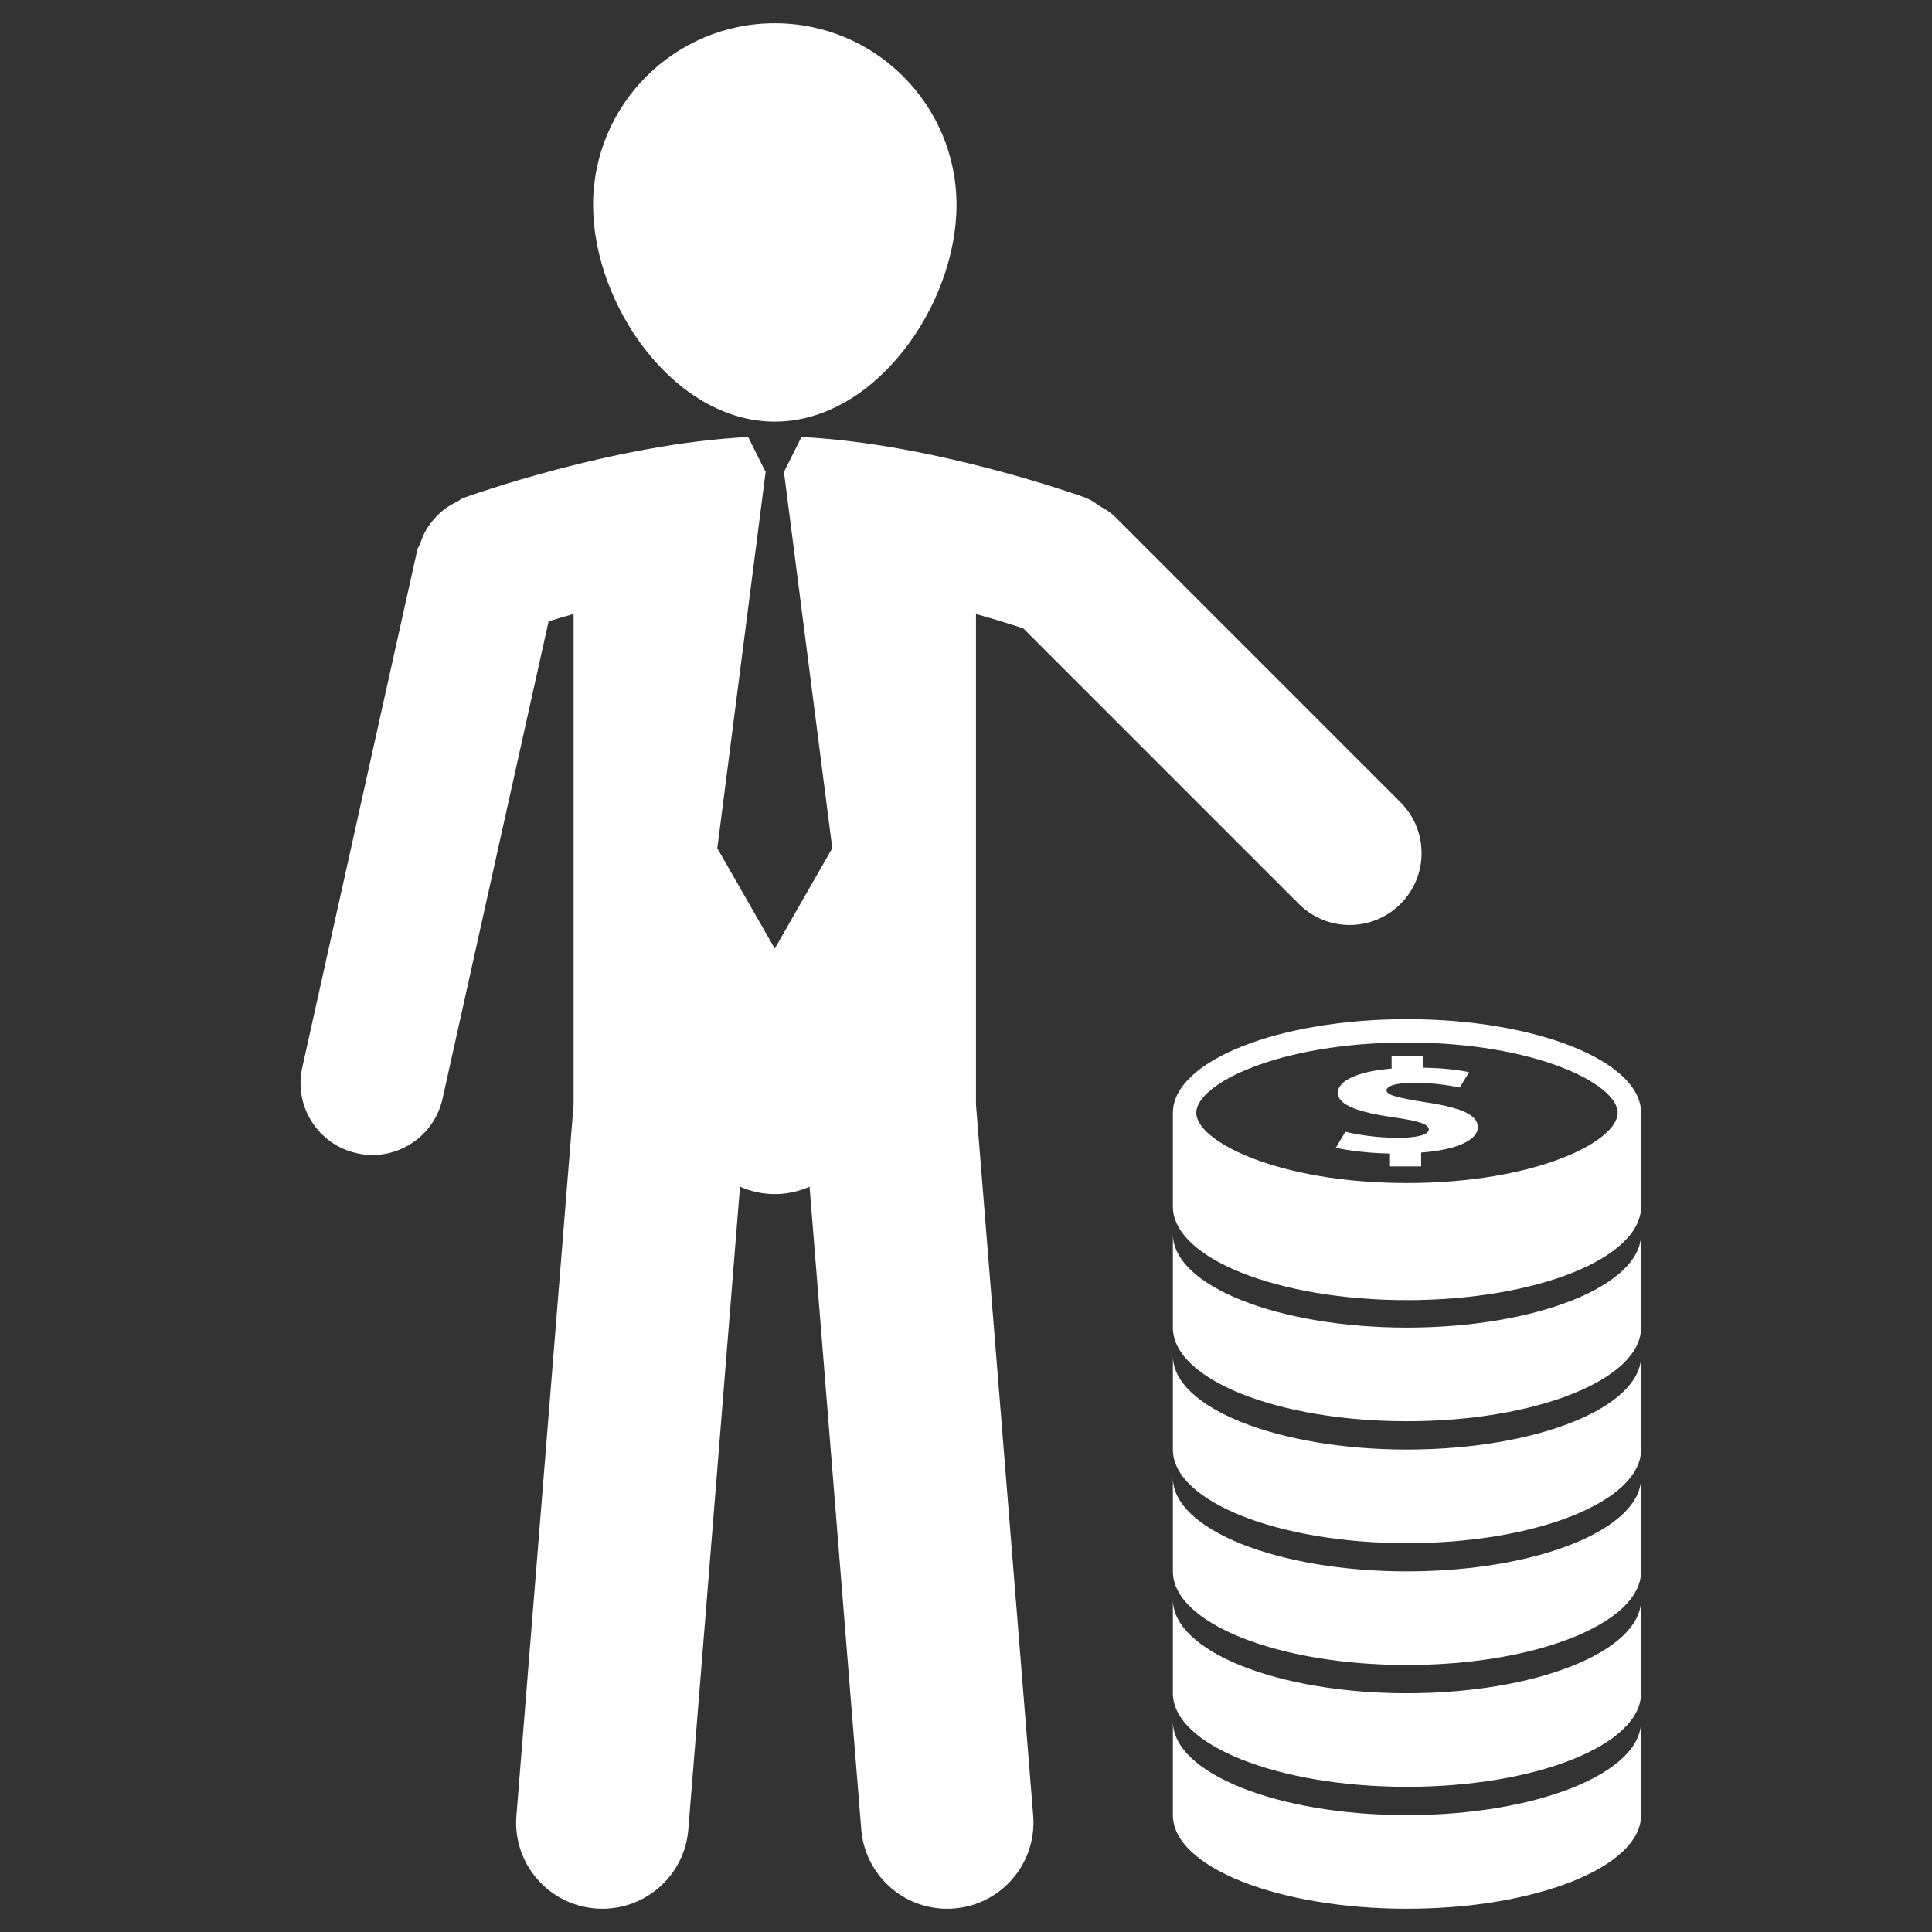<?xml version="1.0" encoding="utf-8"?>
<!-- Generator: Adobe Illustrator 16.0.3, SVG Export Plug-In . SVG Version: 6.00 Build 0)  -->
<!DOCTYPE svg PUBLIC "-//W3C//DTD SVG 1.1//EN" "http://www.w3.org/Graphics/SVG/1.1/DTD/svg11.dtd">
<svg version="1.1" id="Capa_1" xmlns="http://www.w3.org/2000/svg" xmlns:xlink="http://www.w3.org/1999/xlink" x="0px" y="0px"
	 width="209.551px" height="209.551px" viewBox="0 0 209.551 209.551" enable-background="new 0 0 209.551 209.551"
	 xml:space="preserve">
<rect x="0" y="0" width="209.551" height="209.551" fill="#333333" stroke="none"/>
<g>
	<g>
		<g>
			<path fill="#FFFFFF" d="M152.604,143.996c-14.023,0-25.389-4.543-25.389-10.145v10.145c0,5.613,11.365,10.156,25.389,10.156
				c14.024,0,25.393-4.543,25.393-10.156v-10.145C178.003,139.453,166.629,143.996,152.604,143.996z"/>
			<path fill="#FFFFFF" d="M152.604,157.223c-14.023,0-25.389-4.55-25.389-10.158v10.158c0,5.606,11.365,10.155,25.389,10.155
				c14.024,0,25.393-4.549,25.393-10.155v-10.158C178.003,152.673,166.629,157.223,152.604,157.223z"/>
			<path fill="#FFFFFF" d="M152.604,170.436c-14.023,0-25.389-4.543-25.389-10.156v10.156c0,5.613,11.365,10.156,25.389,10.156
				c14.024,0,25.393-4.543,25.393-10.156v-10.156C178.003,165.893,166.629,170.436,152.604,170.436z"/>
			<path fill="#FFFFFF" d="M152.604,183.654c-14.023,0-25.389-4.549-25.389-10.156v10.156c0,5.607,11.365,10.15,25.389,10.15
				c14.024,0,25.393-4.543,25.393-10.15v-10.156C178.003,179.105,166.629,183.654,152.604,183.654z"/>
			<path fill="#FFFFFF" d="M152.604,196.874c-14.023,0-25.389-4.543-25.389-10.156v10.156c0,5.614,11.365,10.155,25.389,10.155
				c14.024,0,25.393-4.541,25.393-10.155v-10.156C178.003,192.331,166.629,196.874,152.604,196.874z"/>
			<path fill="#FFFFFF" d="M152.604,110.542c-14.023,0-25.389,4.556-25.389,10.163v10.156c0,5.607,11.365,10.156,25.389,10.156
				c14.024,0,25.393-4.549,25.393-10.156v-10.156C178.003,115.098,166.629,110.542,152.604,110.542z M152.604,128.316
				c-13.949,0-22.853-4.514-22.853-7.619c0-3.11,8.896-7.622,22.853-7.622s22.854,4.512,22.854,7.622
				C175.458,123.805,166.561,128.316,152.604,128.316z"/>
			<path fill="#FFFFFF" d="M154.536,119.542c-2.937-0.476-4.147-0.778-4.147-1.267c0-0.414,0.726-0.828,2.972-0.828
				c2.479,0,4.067,0.341,4.969,0.511l1.006-1.668c-1.145-0.237-2.697-0.444-5.006-0.487V114.5h-3.393v1.4
				c-3.689,0.305-5.833,1.326-5.833,2.617c0,1.433,2.521,2.168,6.218,2.697c2.551,0.365,3.652,0.725,3.652,1.285
				c0,0.591-1.346,0.914-3.318,0.914c-2.233,0-4.279-0.311-5.729-0.658l-1.035,1.729c1.309,0.316,3.557,0.586,5.87,0.634v1.396
				h3.379v-1.505c3.972-0.292,6.146-1.413,6.146-2.728C160.308,120.967,158.645,120.15,154.536,119.542z"/>
		</g>
		<g>
			<path fill="#FFFFFF" d="M103.746,22.231c0,10.878-8.83,23.501-19.706,23.501c-10.884,0-19.713-12.623-19.713-23.501
				c0-10.887,8.829-19.71,19.713-19.71C94.917,2.521,103.746,11.344,103.746,22.231z"/>
			<path fill="#FFFFFF" d="M151.905,87.02L120.73,55.843c-0.029-0.03-0.082-0.042-0.117-0.073c-0.381-0.369-0.875-0.594-1.322-0.88
				c-0.432-0.268-0.831-0.612-1.297-0.786c-0.045-0.018-0.076-0.055-0.125-0.076c-0.707-0.256-16.486-5.915-30.939-6.628
				l-1.86,3.718h-0.048l5.249,40.879l-6.235,10.893l-6.235-10.893l5.251-40.879H83L81.149,47.4
				c-14.453,0.713-30.236,6.372-30.939,6.628c-0.255,0.095-0.423,0.29-0.661,0.399c-0.511,0.249-0.98,0.518-1.421,0.867
				c-0.381,0.299-0.704,0.618-1.023,0.975c-0.335,0.38-0.624,0.764-0.88,1.208c-0.268,0.463-0.466,0.929-0.636,1.434
				c-0.085,0.268-0.268,0.475-0.335,0.761l-12.47,56.118c-0.935,4.201,1.714,8.36,5.916,9.292c0.569,0.134,1.135,0.195,1.696,0.195
				c3.574,0,6.798-2.479,7.602-6.107l11.505-51.78c0.804-0.25,1.721-0.518,2.71-0.797v53.204l-6.202,77.137
				c-0.414,5.146,3.422,9.658,8.573,10.065c0.256,0.019,0.512,0.03,0.761,0.03c4.826,0,8.921-3.709,9.313-8.604l5.605-69.715
				c1.16,0.513,2.433,0.804,3.772,0.804c1.343,0,2.622-0.291,3.772-0.804l5.608,69.715c0.393,4.896,4.487,8.604,9.313,8.604
				c0.25,0,0.505-0.006,0.761-0.03c5.151-0.407,8.984-4.927,8.574-10.065l-6.205-77.137V66.594c2.166,0.618,3.949,1.172,5.127,1.559
				l29.892,29.892c1.523,1.522,3.515,2.283,5.512,2.283s3.988-0.761,5.512-2.283C154.95,95.002,154.95,90.07,151.905,87.02z"/>
		</g>
	</g>
</g>
</svg>
